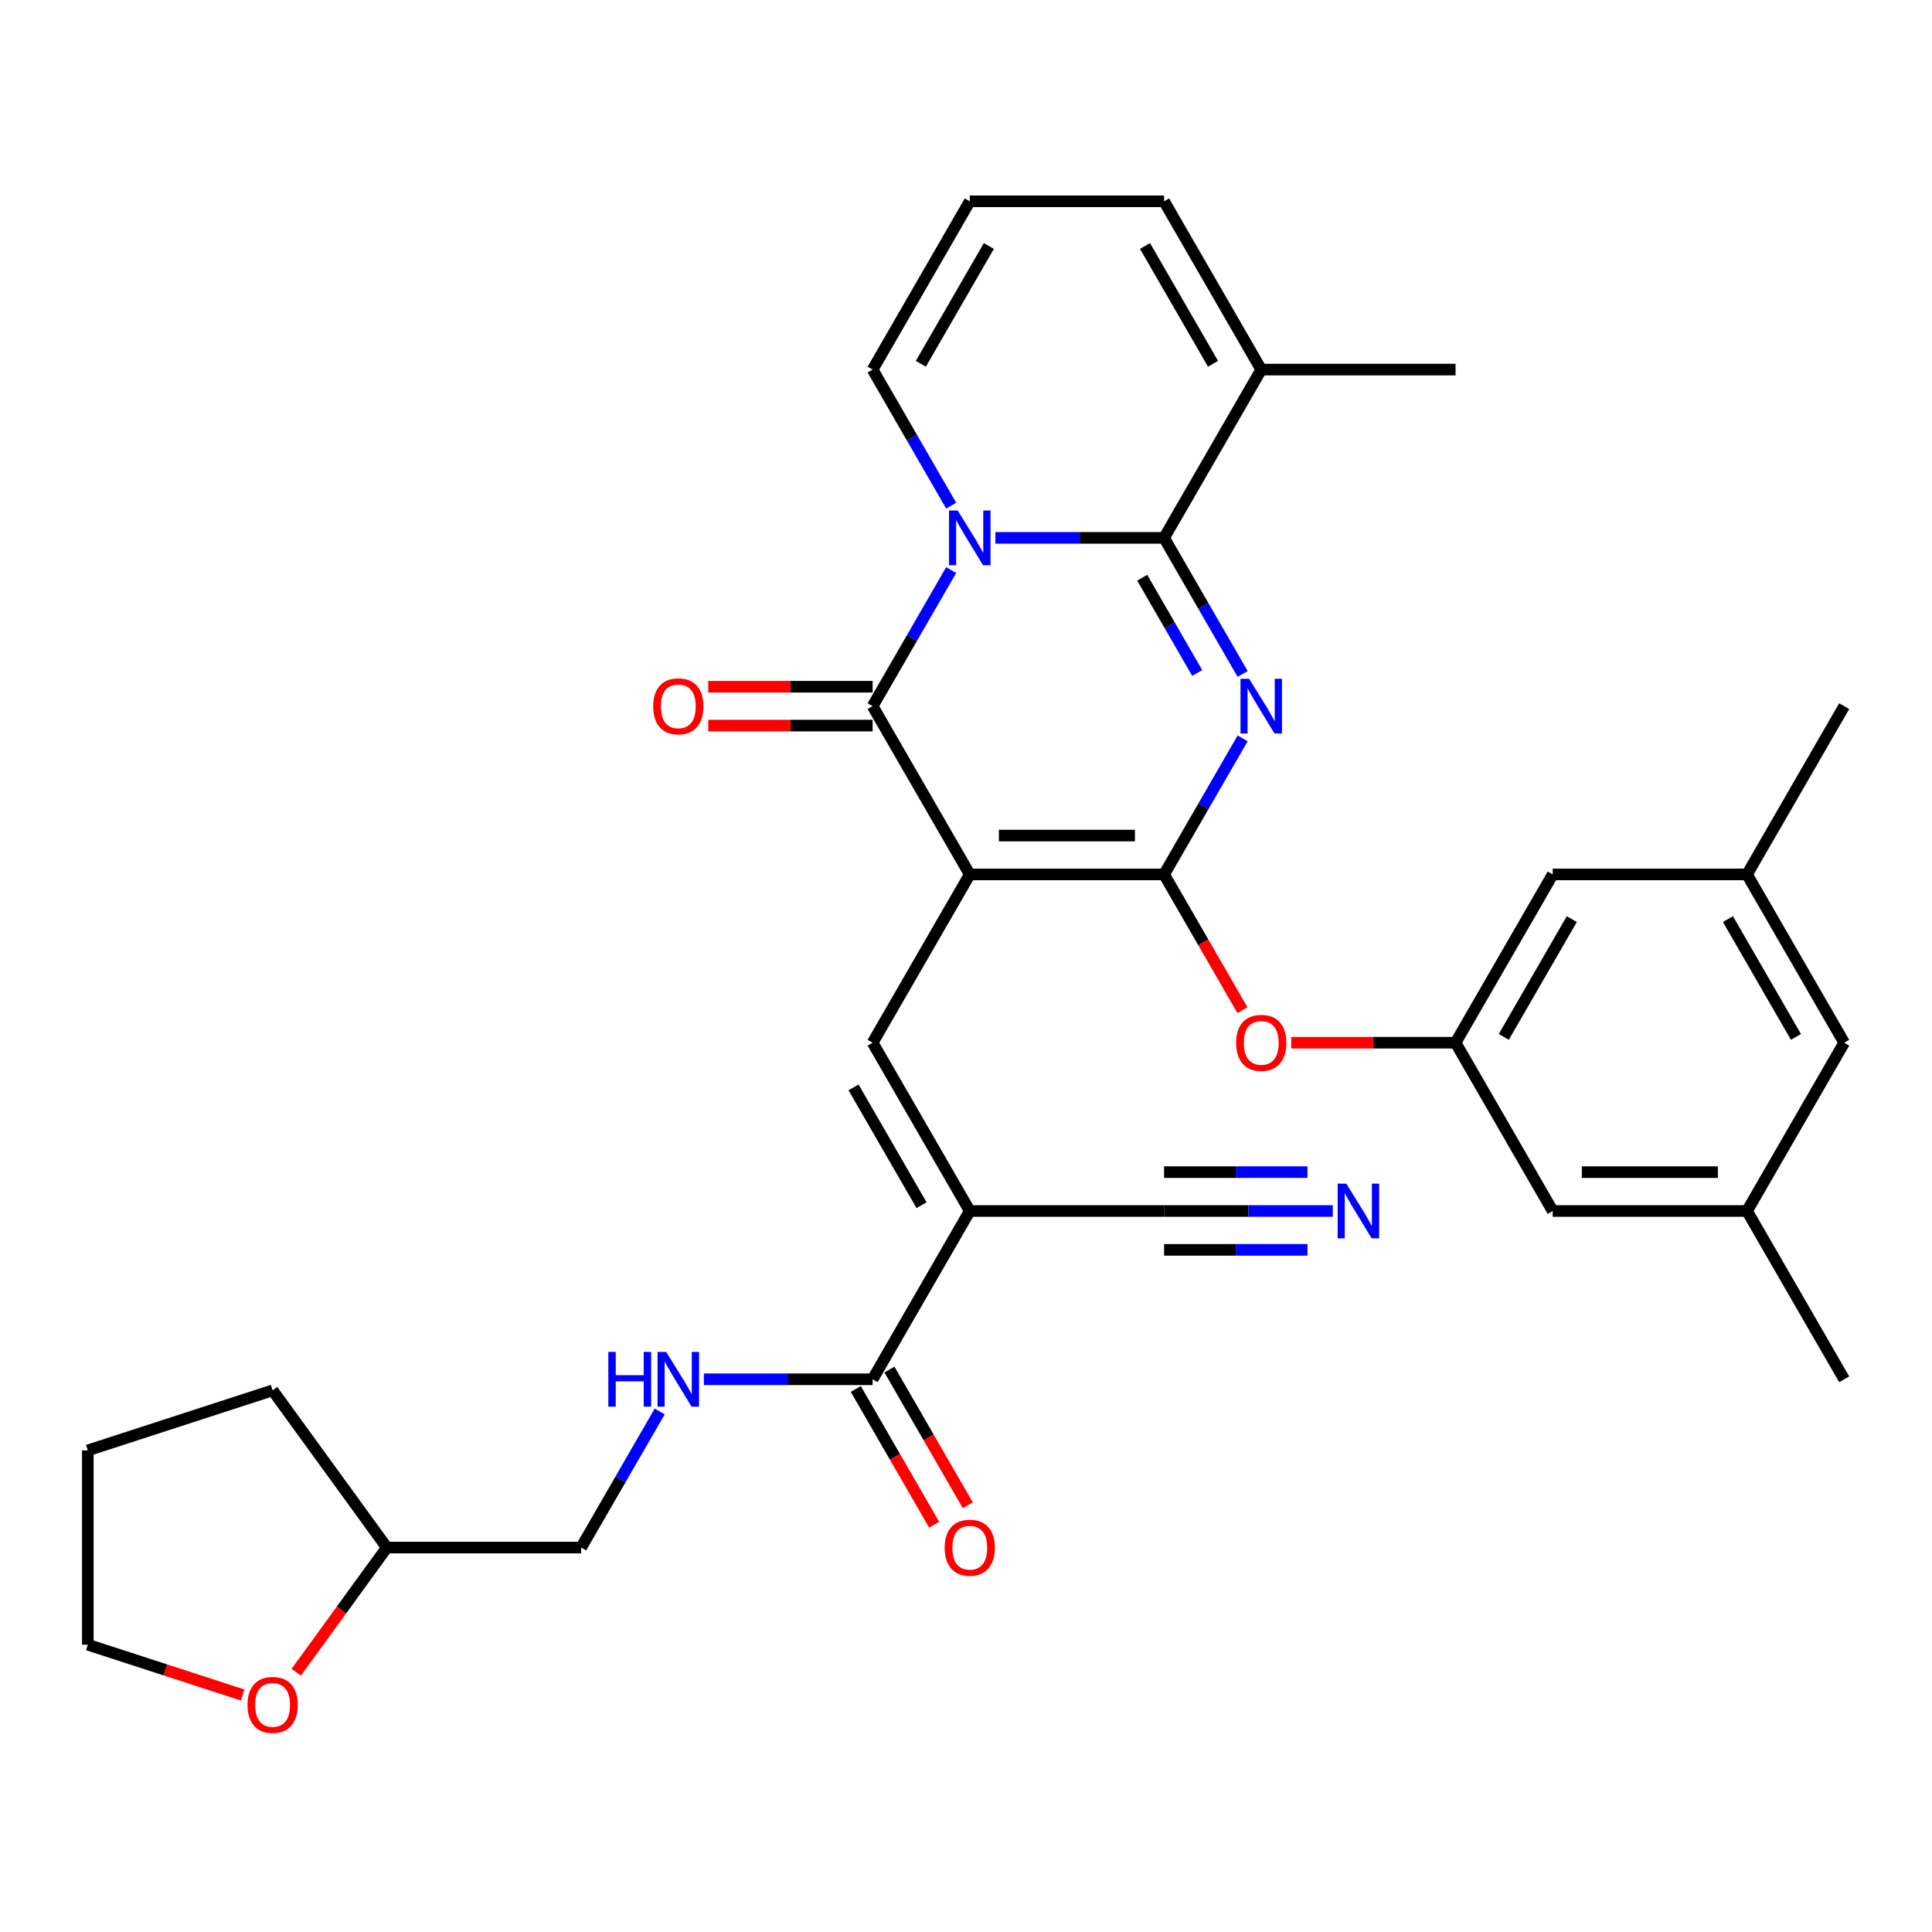 <?xml version='1.0' encoding='iso-8859-1'?>
<svg version='1.1' baseProfile='full'
              xmlns='http://www.w3.org/2000/svg'
                      xmlns:rdkit='http://www.rdkit.org/xml'
                      xmlns:xlink='http://www.w3.org/1999/xlink'
                  xml:space='preserve'
width='1000px' height='1000px' viewBox='0 0 1000 1000'>
<!-- END OF HEADER -->
<rect style='opacity:1.0;fill:#FFFFFF;stroke:none' width='1000' height='1000' x='0' y='0'> </rect>
<path class='bond-2' d='M 501.953,452.607 L 602.529,452.607' style='fill:none;fill-rule:evenodd;stroke:#000000;stroke-width:6px;stroke-linecap:butt;stroke-linejoin:miter;stroke-opacity:1' />
<path class='bond-2' d='M 517.04,432.492 L 587.443,432.492' style='fill:none;fill-rule:evenodd;stroke:#000000;stroke-width:6px;stroke-linecap:butt;stroke-linejoin:miter;stroke-opacity:1' />
<path class='bond-4' d='M 501.953,452.607 L 451.665,365.506' style='fill:none;fill-rule:evenodd;stroke:#000000;stroke-width:6px;stroke-linecap:butt;stroke-linejoin:miter;stroke-opacity:1' />
<path class='bond-5' d='M 501.953,452.607 L 451.665,539.708' style='fill:none;fill-rule:evenodd;stroke:#000000;stroke-width:6px;stroke-linecap:butt;stroke-linejoin:miter;stroke-opacity:1' />
<path class='bond-0' d='M 643.19,382.18 L 622.86,417.394' style='fill:none;fill-rule:evenodd;stroke:#0000FF;stroke-width:6px;stroke-linecap:butt;stroke-linejoin:miter;stroke-opacity:1' />
<path class='bond-0' d='M 622.86,417.394 L 602.529,452.607' style='fill:none;fill-rule:evenodd;stroke:#000000;stroke-width:6px;stroke-linecap:butt;stroke-linejoin:miter;stroke-opacity:1' />
<path class='bond-33' d='M 643.19,348.831 L 622.86,313.618' style='fill:none;fill-rule:evenodd;stroke:#0000FF;stroke-width:6px;stroke-linecap:butt;stroke-linejoin:miter;stroke-opacity:1' />
<path class='bond-33' d='M 622.86,313.618 L 602.529,278.404' style='fill:none;fill-rule:evenodd;stroke:#000000;stroke-width:6px;stroke-linecap:butt;stroke-linejoin:miter;stroke-opacity:1' />
<path class='bond-33' d='M 619.671,348.325 L 605.44,323.675' style='fill:none;fill-rule:evenodd;stroke:#0000FF;stroke-width:6px;stroke-linecap:butt;stroke-linejoin:miter;stroke-opacity:1' />
<path class='bond-33' d='M 605.44,323.675 L 591.208,299.026' style='fill:none;fill-rule:evenodd;stroke:#000000;stroke-width:6px;stroke-linecap:butt;stroke-linejoin:miter;stroke-opacity:1' />
<path class='bond-1' d='M 492.326,295.079 L 471.996,330.292' style='fill:none;fill-rule:evenodd;stroke:#0000FF;stroke-width:6px;stroke-linecap:butt;stroke-linejoin:miter;stroke-opacity:1' />
<path class='bond-1' d='M 471.996,330.292 L 451.665,365.506' style='fill:none;fill-rule:evenodd;stroke:#000000;stroke-width:6px;stroke-linecap:butt;stroke-linejoin:miter;stroke-opacity:1' />
<path class='bond-3' d='M 515.208,278.404 L 558.868,278.404' style='fill:none;fill-rule:evenodd;stroke:#0000FF;stroke-width:6px;stroke-linecap:butt;stroke-linejoin:miter;stroke-opacity:1' />
<path class='bond-3' d='M 558.868,278.404 L 602.529,278.404' style='fill:none;fill-rule:evenodd;stroke:#000000;stroke-width:6px;stroke-linecap:butt;stroke-linejoin:miter;stroke-opacity:1' />
<path class='bond-12' d='M 492.326,261.73 L 471.996,226.516' style='fill:none;fill-rule:evenodd;stroke:#0000FF;stroke-width:6px;stroke-linecap:butt;stroke-linejoin:miter;stroke-opacity:1' />
<path class='bond-12' d='M 471.996,226.516 L 451.665,191.303' style='fill:none;fill-rule:evenodd;stroke:#000000;stroke-width:6px;stroke-linecap:butt;stroke-linejoin:miter;stroke-opacity:1' />
<path class='bond-9' d='M 602.529,452.607 L 622.814,487.741' style='fill:none;fill-rule:evenodd;stroke:#000000;stroke-width:6px;stroke-linecap:butt;stroke-linejoin:miter;stroke-opacity:1' />
<path class='bond-9' d='M 622.814,487.741 L 643.098,522.874' style='fill:none;fill-rule:evenodd;stroke:#FF0000;stroke-width:6px;stroke-linecap:butt;stroke-linejoin:miter;stroke-opacity:1' />
<path class='bond-8' d='M 602.529,278.404 L 652.817,191.303' style='fill:none;fill-rule:evenodd;stroke:#000000;stroke-width:6px;stroke-linecap:butt;stroke-linejoin:miter;stroke-opacity:1' />
<path class='bond-15' d='M 451.665,355.448 L 409.134,355.448' style='fill:none;fill-rule:evenodd;stroke:#000000;stroke-width:6px;stroke-linecap:butt;stroke-linejoin:miter;stroke-opacity:1' />
<path class='bond-15' d='M 409.134,355.448 L 366.604,355.448' style='fill:none;fill-rule:evenodd;stroke:#FF0000;stroke-width:6px;stroke-linecap:butt;stroke-linejoin:miter;stroke-opacity:1' />
<path class='bond-15' d='M 451.665,375.563 L 409.134,375.563' style='fill:none;fill-rule:evenodd;stroke:#000000;stroke-width:6px;stroke-linecap:butt;stroke-linejoin:miter;stroke-opacity:1' />
<path class='bond-15' d='M 409.134,375.563 L 366.604,375.563' style='fill:none;fill-rule:evenodd;stroke:#FF0000;stroke-width:6px;stroke-linecap:butt;stroke-linejoin:miter;stroke-opacity:1' />
<path class='bond-6' d='M 451.665,539.708 L 501.953,626.81' style='fill:none;fill-rule:evenodd;stroke:#000000;stroke-width:6px;stroke-linecap:butt;stroke-linejoin:miter;stroke-opacity:1' />
<path class='bond-6' d='M 441.788,562.831 L 476.99,623.802' style='fill:none;fill-rule:evenodd;stroke:#000000;stroke-width:6px;stroke-linecap:butt;stroke-linejoin:miter;stroke-opacity:1' />
<path class='bond-7' d='M 501.953,626.81 L 451.665,713.911' style='fill:none;fill-rule:evenodd;stroke:#000000;stroke-width:6px;stroke-linecap:butt;stroke-linejoin:miter;stroke-opacity:1' />
<path class='bond-10' d='M 501.953,626.81 L 602.529,626.81' style='fill:none;fill-rule:evenodd;stroke:#000000;stroke-width:6px;stroke-linecap:butt;stroke-linejoin:miter;stroke-opacity:1' />
<path class='bond-14' d='M 451.665,713.911 L 408.004,713.911' style='fill:none;fill-rule:evenodd;stroke:#000000;stroke-width:6px;stroke-linecap:butt;stroke-linejoin:miter;stroke-opacity:1' />
<path class='bond-14' d='M 408.004,713.911 L 364.344,713.911' style='fill:none;fill-rule:evenodd;stroke:#0000FF;stroke-width:6px;stroke-linecap:butt;stroke-linejoin:miter;stroke-opacity:1' />
<path class='bond-18' d='M 442.955,718.94 L 463.239,754.074' style='fill:none;fill-rule:evenodd;stroke:#000000;stroke-width:6px;stroke-linecap:butt;stroke-linejoin:miter;stroke-opacity:1' />
<path class='bond-18' d='M 463.239,754.074 L 483.524,789.207' style='fill:none;fill-rule:evenodd;stroke:#FF0000;stroke-width:6px;stroke-linecap:butt;stroke-linejoin:miter;stroke-opacity:1' />
<path class='bond-18' d='M 460.375,708.882 L 480.66,744.016' style='fill:none;fill-rule:evenodd;stroke:#000000;stroke-width:6px;stroke-linecap:butt;stroke-linejoin:miter;stroke-opacity:1' />
<path class='bond-18' d='M 480.66,744.016 L 500.944,779.149' style='fill:none;fill-rule:evenodd;stroke:#FF0000;stroke-width:6px;stroke-linecap:butt;stroke-linejoin:miter;stroke-opacity:1' />
<path class='bond-27' d='M 652.817,191.303 L 753.393,191.303' style='fill:none;fill-rule:evenodd;stroke:#000000;stroke-width:6px;stroke-linecap:butt;stroke-linejoin:miter;stroke-opacity:1' />
<path class='bond-34' d='M 652.817,191.303 L 602.529,104.201' style='fill:none;fill-rule:evenodd;stroke:#000000;stroke-width:6px;stroke-linecap:butt;stroke-linejoin:miter;stroke-opacity:1' />
<path class='bond-34' d='M 627.854,188.295 L 592.652,127.324' style='fill:none;fill-rule:evenodd;stroke:#000000;stroke-width:6px;stroke-linecap:butt;stroke-linejoin:miter;stroke-opacity:1' />
<path class='bond-13' d='M 668.332,539.708 L 710.863,539.708' style='fill:none;fill-rule:evenodd;stroke:#FF0000;stroke-width:6px;stroke-linecap:butt;stroke-linejoin:miter;stroke-opacity:1' />
<path class='bond-13' d='M 710.863,539.708 L 753.393,539.708' style='fill:none;fill-rule:evenodd;stroke:#000000;stroke-width:6px;stroke-linecap:butt;stroke-linejoin:miter;stroke-opacity:1' />
<path class='bond-11' d='M 602.529,626.81 L 646.19,626.81' style='fill:none;fill-rule:evenodd;stroke:#000000;stroke-width:6px;stroke-linecap:butt;stroke-linejoin:miter;stroke-opacity:1' />
<path class='bond-11' d='M 646.19,626.81 L 689.851,626.81' style='fill:none;fill-rule:evenodd;stroke:#0000FF;stroke-width:6px;stroke-linecap:butt;stroke-linejoin:miter;stroke-opacity:1' />
<path class='bond-11' d='M 602.529,646.925 L 639.641,646.925' style='fill:none;fill-rule:evenodd;stroke:#000000;stroke-width:6px;stroke-linecap:butt;stroke-linejoin:miter;stroke-opacity:1' />
<path class='bond-11' d='M 639.641,646.925 L 676.753,646.925' style='fill:none;fill-rule:evenodd;stroke:#0000FF;stroke-width:6px;stroke-linecap:butt;stroke-linejoin:miter;stroke-opacity:1' />
<path class='bond-11' d='M 602.529,606.695 L 639.641,606.695' style='fill:none;fill-rule:evenodd;stroke:#000000;stroke-width:6px;stroke-linecap:butt;stroke-linejoin:miter;stroke-opacity:1' />
<path class='bond-11' d='M 639.641,606.695 L 676.753,606.695' style='fill:none;fill-rule:evenodd;stroke:#0000FF;stroke-width:6px;stroke-linecap:butt;stroke-linejoin:miter;stroke-opacity:1' />
<path class='bond-16' d='M 451.665,191.303 L 501.953,104.201' style='fill:none;fill-rule:evenodd;stroke:#000000;stroke-width:6px;stroke-linecap:butt;stroke-linejoin:miter;stroke-opacity:1' />
<path class='bond-16' d='M 476.629,188.295 L 511.83,127.324' style='fill:none;fill-rule:evenodd;stroke:#000000;stroke-width:6px;stroke-linecap:butt;stroke-linejoin:miter;stroke-opacity:1' />
<path class='bond-22' d='M 753.393,539.708 L 803.681,626.81' style='fill:none;fill-rule:evenodd;stroke:#000000;stroke-width:6px;stroke-linecap:butt;stroke-linejoin:miter;stroke-opacity:1' />
<path class='bond-23' d='M 753.393,539.708 L 803.681,452.607' style='fill:none;fill-rule:evenodd;stroke:#000000;stroke-width:6px;stroke-linecap:butt;stroke-linejoin:miter;stroke-opacity:1' />
<path class='bond-23' d='M 778.357,536.701 L 813.558,475.73' style='fill:none;fill-rule:evenodd;stroke:#000000;stroke-width:6px;stroke-linecap:butt;stroke-linejoin:miter;stroke-opacity:1' />
<path class='bond-25' d='M 341.462,730.586 L 321.132,765.799' style='fill:none;fill-rule:evenodd;stroke:#0000FF;stroke-width:6px;stroke-linecap:butt;stroke-linejoin:miter;stroke-opacity:1' />
<path class='bond-25' d='M 321.132,765.799 L 300.801,801.013' style='fill:none;fill-rule:evenodd;stroke:#000000;stroke-width:6px;stroke-linecap:butt;stroke-linejoin:miter;stroke-opacity:1' />
<path class='bond-17' d='M 501.953,104.201 L 602.529,104.201' style='fill:none;fill-rule:evenodd;stroke:#000000;stroke-width:6px;stroke-linecap:butt;stroke-linejoin:miter;stroke-opacity:1' />
<path class='bond-19' d='M 153.339,865.546 L 176.782,833.279' style='fill:none;fill-rule:evenodd;stroke:#FF0000;stroke-width:6px;stroke-linecap:butt;stroke-linejoin:miter;stroke-opacity:1' />
<path class='bond-19' d='M 176.782,833.279 L 200.225,801.013' style='fill:none;fill-rule:evenodd;stroke:#000000;stroke-width:6px;stroke-linecap:butt;stroke-linejoin:miter;stroke-opacity:1' />
<path class='bond-28' d='M 125.594,877.339 L 85.524,864.32' style='fill:none;fill-rule:evenodd;stroke:#FF0000;stroke-width:6px;stroke-linecap:butt;stroke-linejoin:miter;stroke-opacity:1' />
<path class='bond-28' d='M 85.524,864.32 L 45.455,851.301' style='fill:none;fill-rule:evenodd;stroke:#000000;stroke-width:6px;stroke-linecap:butt;stroke-linejoin:miter;stroke-opacity:1' />
<path class='bond-20' d='M 904.257,626.81 L 803.681,626.81' style='fill:none;fill-rule:evenodd;stroke:#000000;stroke-width:6px;stroke-linecap:butt;stroke-linejoin:miter;stroke-opacity:1' />
<path class='bond-20' d='M 889.171,606.695 L 818.768,606.695' style='fill:none;fill-rule:evenodd;stroke:#000000;stroke-width:6px;stroke-linecap:butt;stroke-linejoin:miter;stroke-opacity:1' />
<path class='bond-30' d='M 904.257,626.81 L 954.545,713.911' style='fill:none;fill-rule:evenodd;stroke:#000000;stroke-width:6px;stroke-linecap:butt;stroke-linejoin:miter;stroke-opacity:1' />
<path class='bond-35' d='M 904.257,626.81 L 954.545,539.708' style='fill:none;fill-rule:evenodd;stroke:#000000;stroke-width:6px;stroke-linecap:butt;stroke-linejoin:miter;stroke-opacity:1' />
<path class='bond-21' d='M 904.257,452.607 L 803.681,452.607' style='fill:none;fill-rule:evenodd;stroke:#000000;stroke-width:6px;stroke-linecap:butt;stroke-linejoin:miter;stroke-opacity:1' />
<path class='bond-24' d='M 904.257,452.607 L 954.545,539.708' style='fill:none;fill-rule:evenodd;stroke:#000000;stroke-width:6px;stroke-linecap:butt;stroke-linejoin:miter;stroke-opacity:1' />
<path class='bond-24' d='M 894.38,475.73 L 929.582,536.701' style='fill:none;fill-rule:evenodd;stroke:#000000;stroke-width:6px;stroke-linecap:butt;stroke-linejoin:miter;stroke-opacity:1' />
<path class='bond-29' d='M 904.257,452.607 L 954.545,365.506' style='fill:none;fill-rule:evenodd;stroke:#000000;stroke-width:6px;stroke-linecap:butt;stroke-linejoin:miter;stroke-opacity:1' />
<path class='bond-26' d='M 300.801,801.013 L 200.225,801.013' style='fill:none;fill-rule:evenodd;stroke:#000000;stroke-width:6px;stroke-linecap:butt;stroke-linejoin:miter;stroke-opacity:1' />
<path class='bond-31' d='M 200.225,801.013 L 141.108,719.645' style='fill:none;fill-rule:evenodd;stroke:#000000;stroke-width:6px;stroke-linecap:butt;stroke-linejoin:miter;stroke-opacity:1' />
<path class='bond-36' d='M 45.455,851.301 L 45.455,750.725' style='fill:none;fill-rule:evenodd;stroke:#000000;stroke-width:6px;stroke-linecap:butt;stroke-linejoin:miter;stroke-opacity:1' />
<path class='bond-32' d='M 141.108,719.645 L 45.455,750.725' style='fill:none;fill-rule:evenodd;stroke:#000000;stroke-width:6px;stroke-linecap:butt;stroke-linejoin:miter;stroke-opacity:1' />
<path  class='atom-1' d='M 646.557 351.346
L 655.837 366.346
Q 656.757 367.826, 658.237 370.506
Q 659.717 373.186, 659.797 373.346
L 659.797 351.346
L 663.557 351.346
L 663.557 379.666
L 659.677 379.666
L 649.717 363.266
Q 648.557 361.346, 647.317 359.146
Q 646.117 356.946, 645.757 356.266
L 645.757 379.666
L 642.077 379.666
L 642.077 351.346
L 646.557 351.346
' fill='#0000FF'/>
<path  class='atom-2' d='M 495.693 264.244
L 504.973 279.244
Q 505.893 280.724, 507.373 283.404
Q 508.853 286.084, 508.933 286.244
L 508.933 264.244
L 512.693 264.244
L 512.693 292.564
L 508.813 292.564
L 498.853 276.164
Q 497.693 274.244, 496.453 272.044
Q 495.253 269.844, 494.893 269.164
L 494.893 292.564
L 491.213 292.564
L 491.213 264.244
L 495.693 264.244
' fill='#0000FF'/>
<path  class='atom-10' d='M 639.817 539.788
Q 639.817 532.988, 643.177 529.188
Q 646.537 525.388, 652.817 525.388
Q 659.097 525.388, 662.457 529.188
Q 665.817 532.988, 665.817 539.788
Q 665.817 546.668, 662.417 550.588
Q 659.017 554.468, 652.817 554.468
Q 646.577 554.468, 643.177 550.588
Q 639.817 546.708, 639.817 539.788
M 652.817 551.268
Q 657.137 551.268, 659.457 548.388
Q 661.817 545.468, 661.817 539.788
Q 661.817 534.228, 659.457 531.428
Q 657.137 528.588, 652.817 528.588
Q 648.497 528.588, 646.137 531.388
Q 643.817 534.188, 643.817 539.788
Q 643.817 545.508, 646.137 548.388
Q 648.497 551.268, 652.817 551.268
' fill='#FF0000'/>
<path  class='atom-12' d='M 696.845 612.65
L 706.125 627.65
Q 707.045 629.13, 708.525 631.81
Q 710.005 634.49, 710.085 634.65
L 710.085 612.65
L 713.845 612.65
L 713.845 640.97
L 709.965 640.97
L 700.005 624.57
Q 698.845 622.65, 697.605 620.45
Q 696.405 618.25, 696.045 617.57
L 696.045 640.97
L 692.365 640.97
L 692.365 612.65
L 696.845 612.65
' fill='#0000FF'/>
<path  class='atom-15' d='M 314.869 699.751
L 318.709 699.751
L 318.709 711.791
L 333.189 711.791
L 333.189 699.751
L 337.029 699.751
L 337.029 728.071
L 333.189 728.071
L 333.189 714.991
L 318.709 714.991
L 318.709 728.071
L 314.869 728.071
L 314.869 699.751
' fill='#0000FF'/>
<path  class='atom-15' d='M 344.829 699.751
L 354.109 714.751
Q 355.029 716.231, 356.509 718.911
Q 357.989 721.591, 358.069 721.751
L 358.069 699.751
L 361.829 699.751
L 361.829 728.071
L 357.949 728.071
L 347.989 711.671
Q 346.829 709.751, 345.589 707.551
Q 344.389 705.351, 344.029 704.671
L 344.029 728.071
L 340.349 728.071
L 340.349 699.751
L 344.829 699.751
' fill='#0000FF'/>
<path  class='atom-16' d='M 338.089 365.586
Q 338.089 358.786, 341.449 354.986
Q 344.809 351.186, 351.089 351.186
Q 357.369 351.186, 360.729 354.986
Q 364.089 358.786, 364.089 365.586
Q 364.089 372.466, 360.689 376.386
Q 357.289 380.266, 351.089 380.266
Q 344.849 380.266, 341.449 376.386
Q 338.089 372.506, 338.089 365.586
M 351.089 377.066
Q 355.409 377.066, 357.729 374.186
Q 360.089 371.266, 360.089 365.586
Q 360.089 360.026, 357.729 357.226
Q 355.409 354.386, 351.089 354.386
Q 346.769 354.386, 344.409 357.186
Q 342.089 359.986, 342.089 365.586
Q 342.089 371.306, 344.409 374.186
Q 346.769 377.066, 351.089 377.066
' fill='#FF0000'/>
<path  class='atom-19' d='M 488.953 801.093
Q 488.953 794.293, 492.313 790.493
Q 495.673 786.693, 501.953 786.693
Q 508.233 786.693, 511.593 790.493
Q 514.953 794.293, 514.953 801.093
Q 514.953 807.973, 511.553 811.893
Q 508.153 815.773, 501.953 815.773
Q 495.713 815.773, 492.313 811.893
Q 488.953 808.013, 488.953 801.093
M 501.953 812.573
Q 506.273 812.573, 508.593 809.693
Q 510.953 806.773, 510.953 801.093
Q 510.953 795.533, 508.593 792.733
Q 506.273 789.893, 501.953 789.893
Q 497.633 789.893, 495.273 792.693
Q 492.953 795.493, 492.953 801.093
Q 492.953 806.813, 495.273 809.693
Q 497.633 812.573, 501.953 812.573
' fill='#FF0000'/>
<path  class='atom-20' d='M 128.108 882.46
Q 128.108 875.66, 131.468 871.86
Q 134.828 868.06, 141.108 868.06
Q 147.388 868.06, 150.748 871.86
Q 154.108 875.66, 154.108 882.46
Q 154.108 889.34, 150.708 893.26
Q 147.308 897.14, 141.108 897.14
Q 134.868 897.14, 131.468 893.26
Q 128.108 889.38, 128.108 882.46
M 141.108 893.94
Q 145.428 893.94, 147.748 891.06
Q 150.108 888.14, 150.108 882.46
Q 150.108 876.9, 147.748 874.1
Q 145.428 871.26, 141.108 871.26
Q 136.788 871.26, 134.428 874.06
Q 132.108 876.86, 132.108 882.46
Q 132.108 888.18, 134.428 891.06
Q 136.788 893.94, 141.108 893.94
' fill='#FF0000'/>
</svg>
